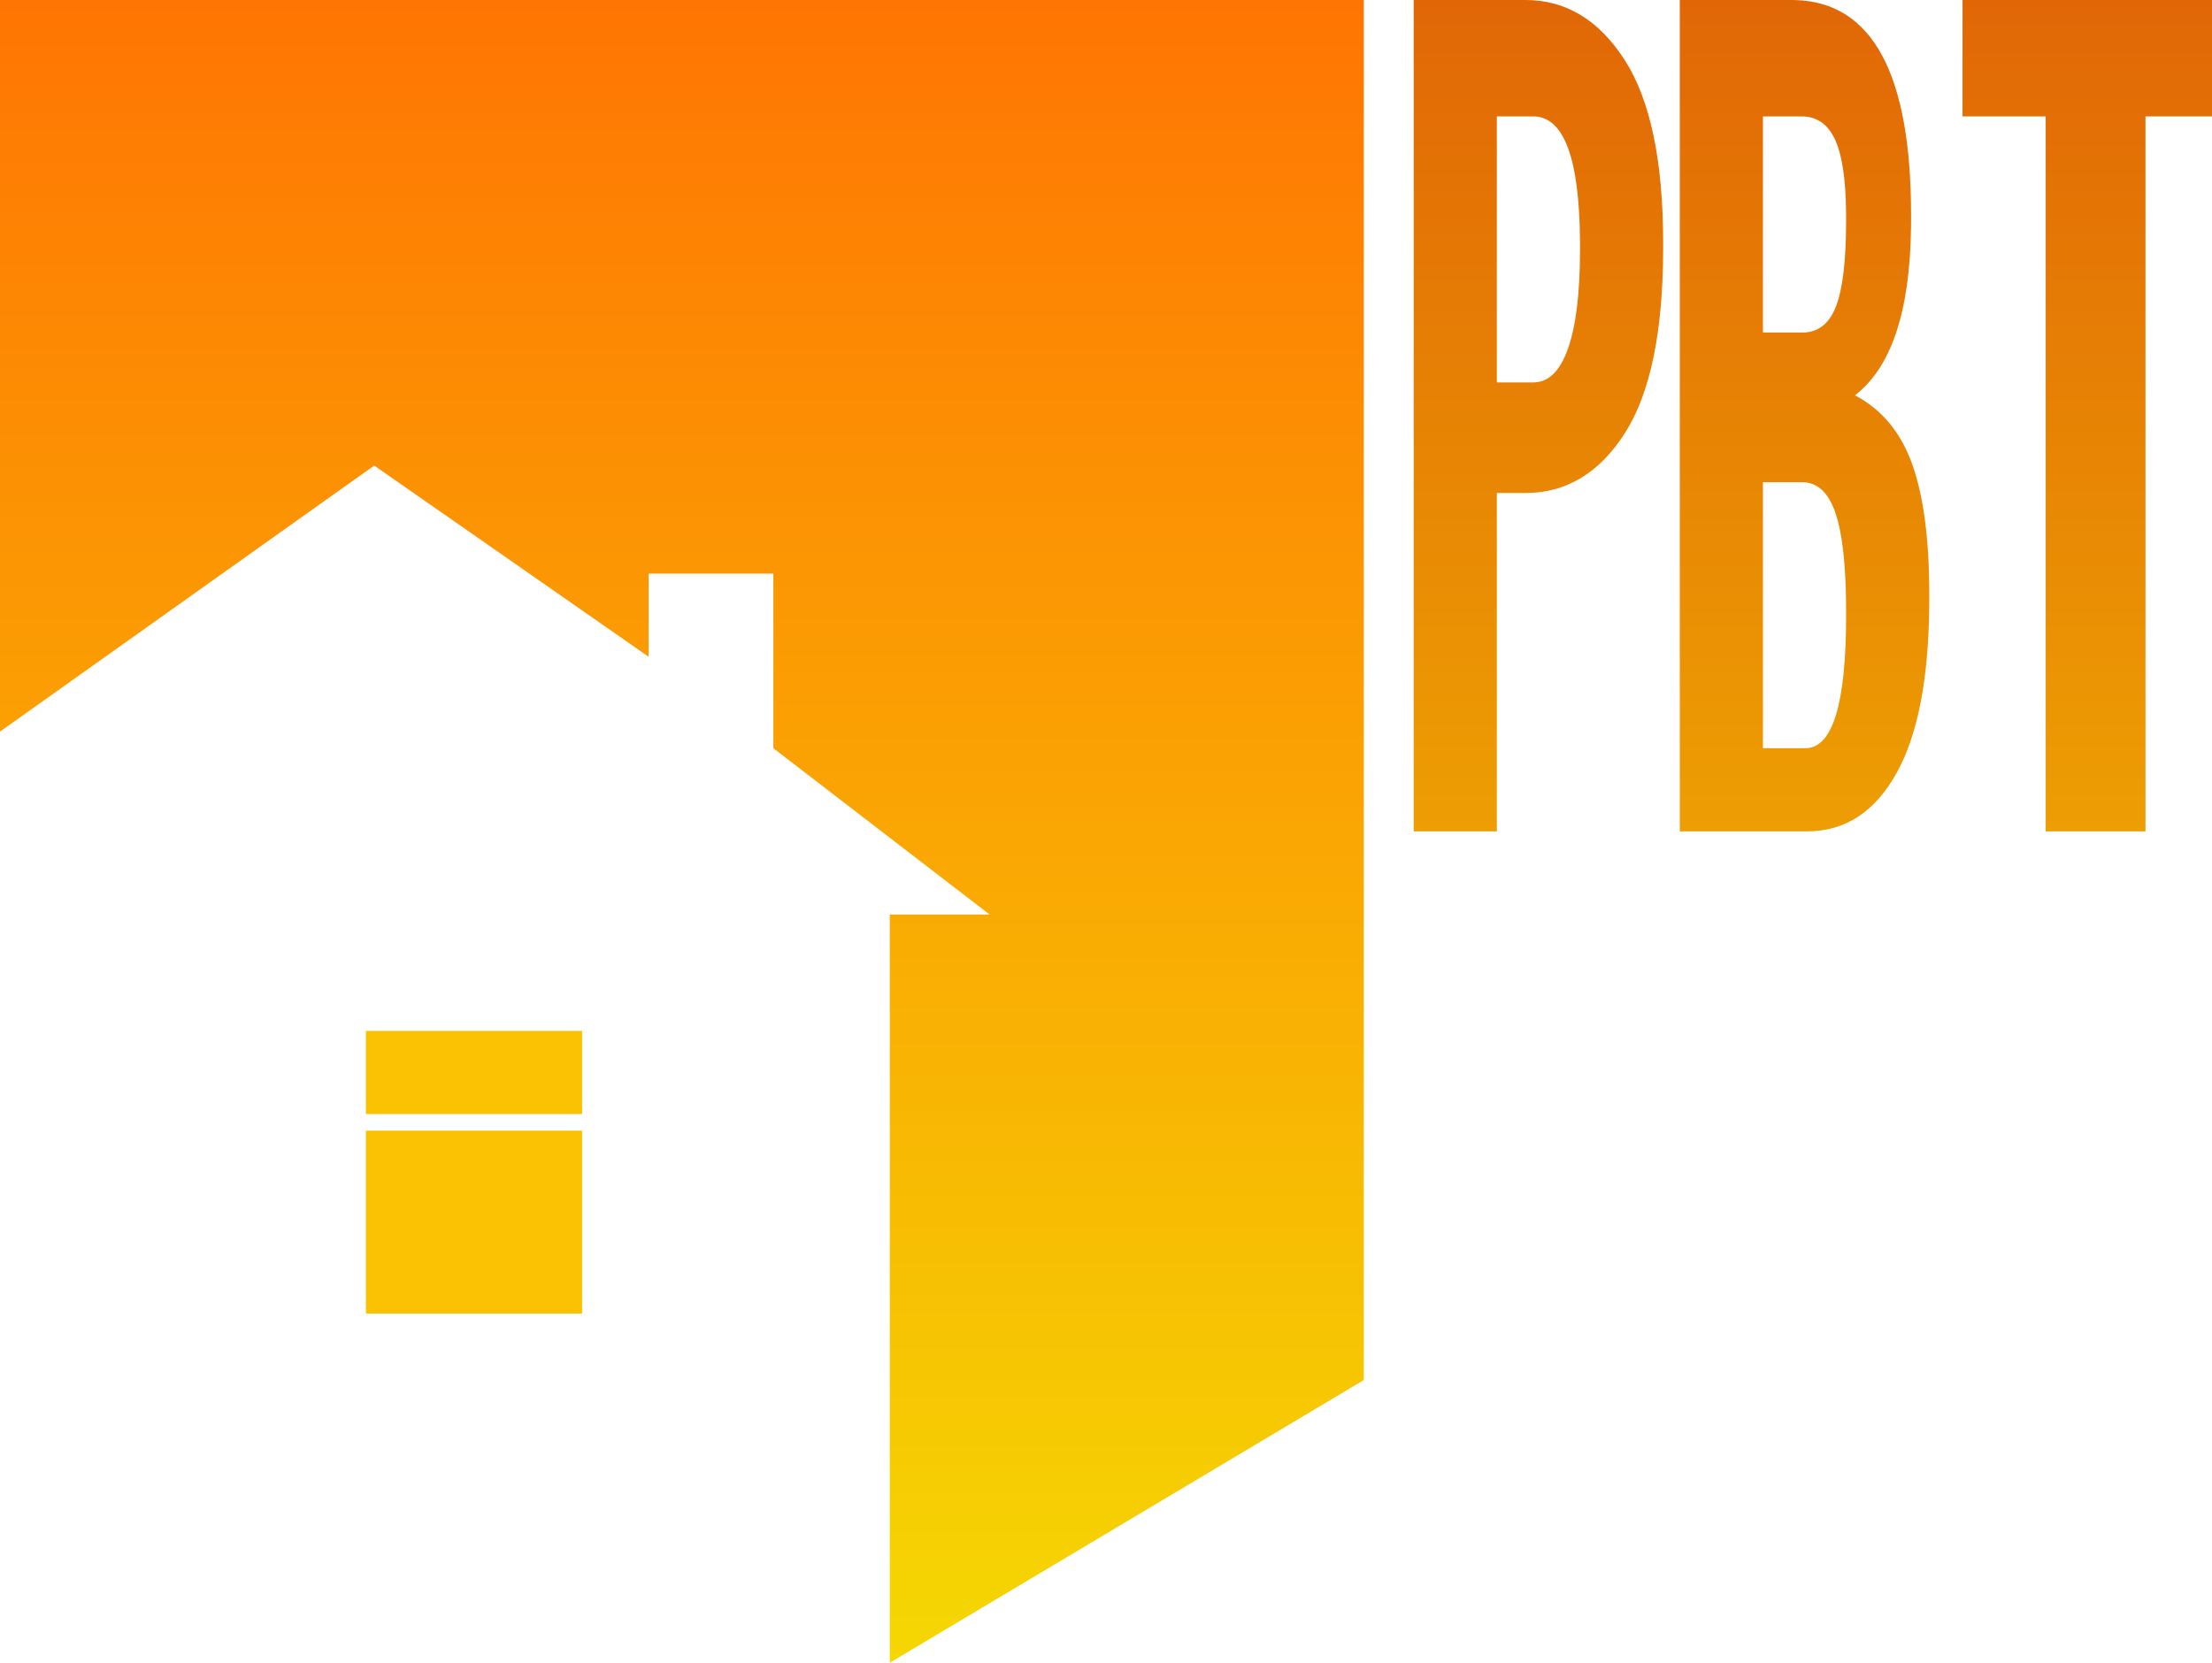 <?xml version="1.0" encoding="UTF-8"?>
<svg width="133px" height="100px" viewBox="0 0 133 100" version="1.1" xmlns="http://www.w3.org/2000/svg" xmlns:xlink="http://www.w3.org/1999/xlink">
    <title>Logo РВТ</title>
    <defs>
        <linearGradient x1="50%" y1="0%" x2="50%" y2="100%" id="linearGradient-1">
            <stop stop-color="#E16706" offset="0%"></stop>
            <stop stop-color="#ED9E03" offset="100%"></stop>
        </linearGradient>
        <linearGradient x1="50%" y1="0%" x2="50%" y2="100%" id="linearGradient-2">
            <stop stop-color="#FF7503" offset="0%"></stop>
            <stop stop-color="#F5D703" offset="100%"></stop>
        </linearGradient>
    </defs>
    <g id="Logo-РВТ" stroke="none" stroke-width="1" fill="none" fill-rule="evenodd">
        <path d="M91.722,0 C94.15,0 96.137,1.2 97.682,3.601 C99.227,6.002 100,9.674 100,14.615 L100,14.615 L100,14.895 C100,19.93 99.233,23.648 97.699,26.049 C96.164,28.45 94.172,29.65 91.722,29.65 L91.722,29.65 L90,29.65 L90,50 L85,50 L85,0 Z M92.186,7 L90,7 L90,23 L92.186,23 C93.106,23 93.805,22.317 94.283,20.951 C94.761,19.585 95,17.611 95,15.028 L95,15.028 L95,14.804 L94.999,14.453 C94.957,9.484 94.019,7 92.186,7 L92.186,7 Z" id="Combined-Shape" fill="url(#linearGradient-1)" fill-rule="nonzero"></path>
        <path d="M107.719,0 L107.952,0.003 C112.588,0.143 114.906,4.454 114.906,12.937 L114.906,12.937 L114.906,13.217 L114.903,13.668 C114.841,18.731 113.717,22.101 111.531,23.776 C113.135,24.615 114.281,25.991 114.969,27.902 C115.656,29.814 116,32.424 116,35.734 L116,35.734 L116,36.014 L115.997,36.522 C115.951,40.886 115.301,44.201 114.047,46.469 C112.745,48.823 110.948,50 108.656,50 L108.656,50 L101,50 L101,0 L107.719,0 Z M108.355,29 L106,29 L106,45 L108.548,45 C110.183,45 111,42.343 111,37.03 L111,37.03 L111,36.79 L110.998,36.351 C110.976,33.897 110.767,32.076 110.371,30.888 C109.952,29.629 109.28,29 108.355,29 L108.355,29 Z M108.327,7 L106,7 L106,20 L108.364,20 C109.309,20 109.985,19.476 110.391,18.428 C110.797,17.38 111,15.667 111,13.287 L111,13.287 L111,13.074 L110.997,12.681 C110.972,10.752 110.758,9.338 110.355,8.439 C109.924,7.48 109.248,7 108.327,7 L108.327,7 Z" id="Combined-Shape" fill="url(#linearGradient-1)" fill-rule="nonzero"></path>
        <polygon id="Path" fill="url(#linearGradient-1)" fill-rule="nonzero" points="129 50 129 7 133 7 133 0 118 0 118 7 123 7 123 50"></polygon>
        <polygon id="Rectangle" fill="url(#linearGradient-2)" points="0 0 82 0 82 83 53.5 100 53.5 55 59.5 55 46.5 45 46.5 34.5 39 34.5 39 39.5 22.5 28 0 44"></polygon>
        <rect id="Rectangle" fill="#FBC203" x="22" y="62" width="13" height="5"></rect>
        <rect id="Rectangle" fill="#FBC203" x="22" y="68" width="13" height="11"></rect>
    </g>
</svg>